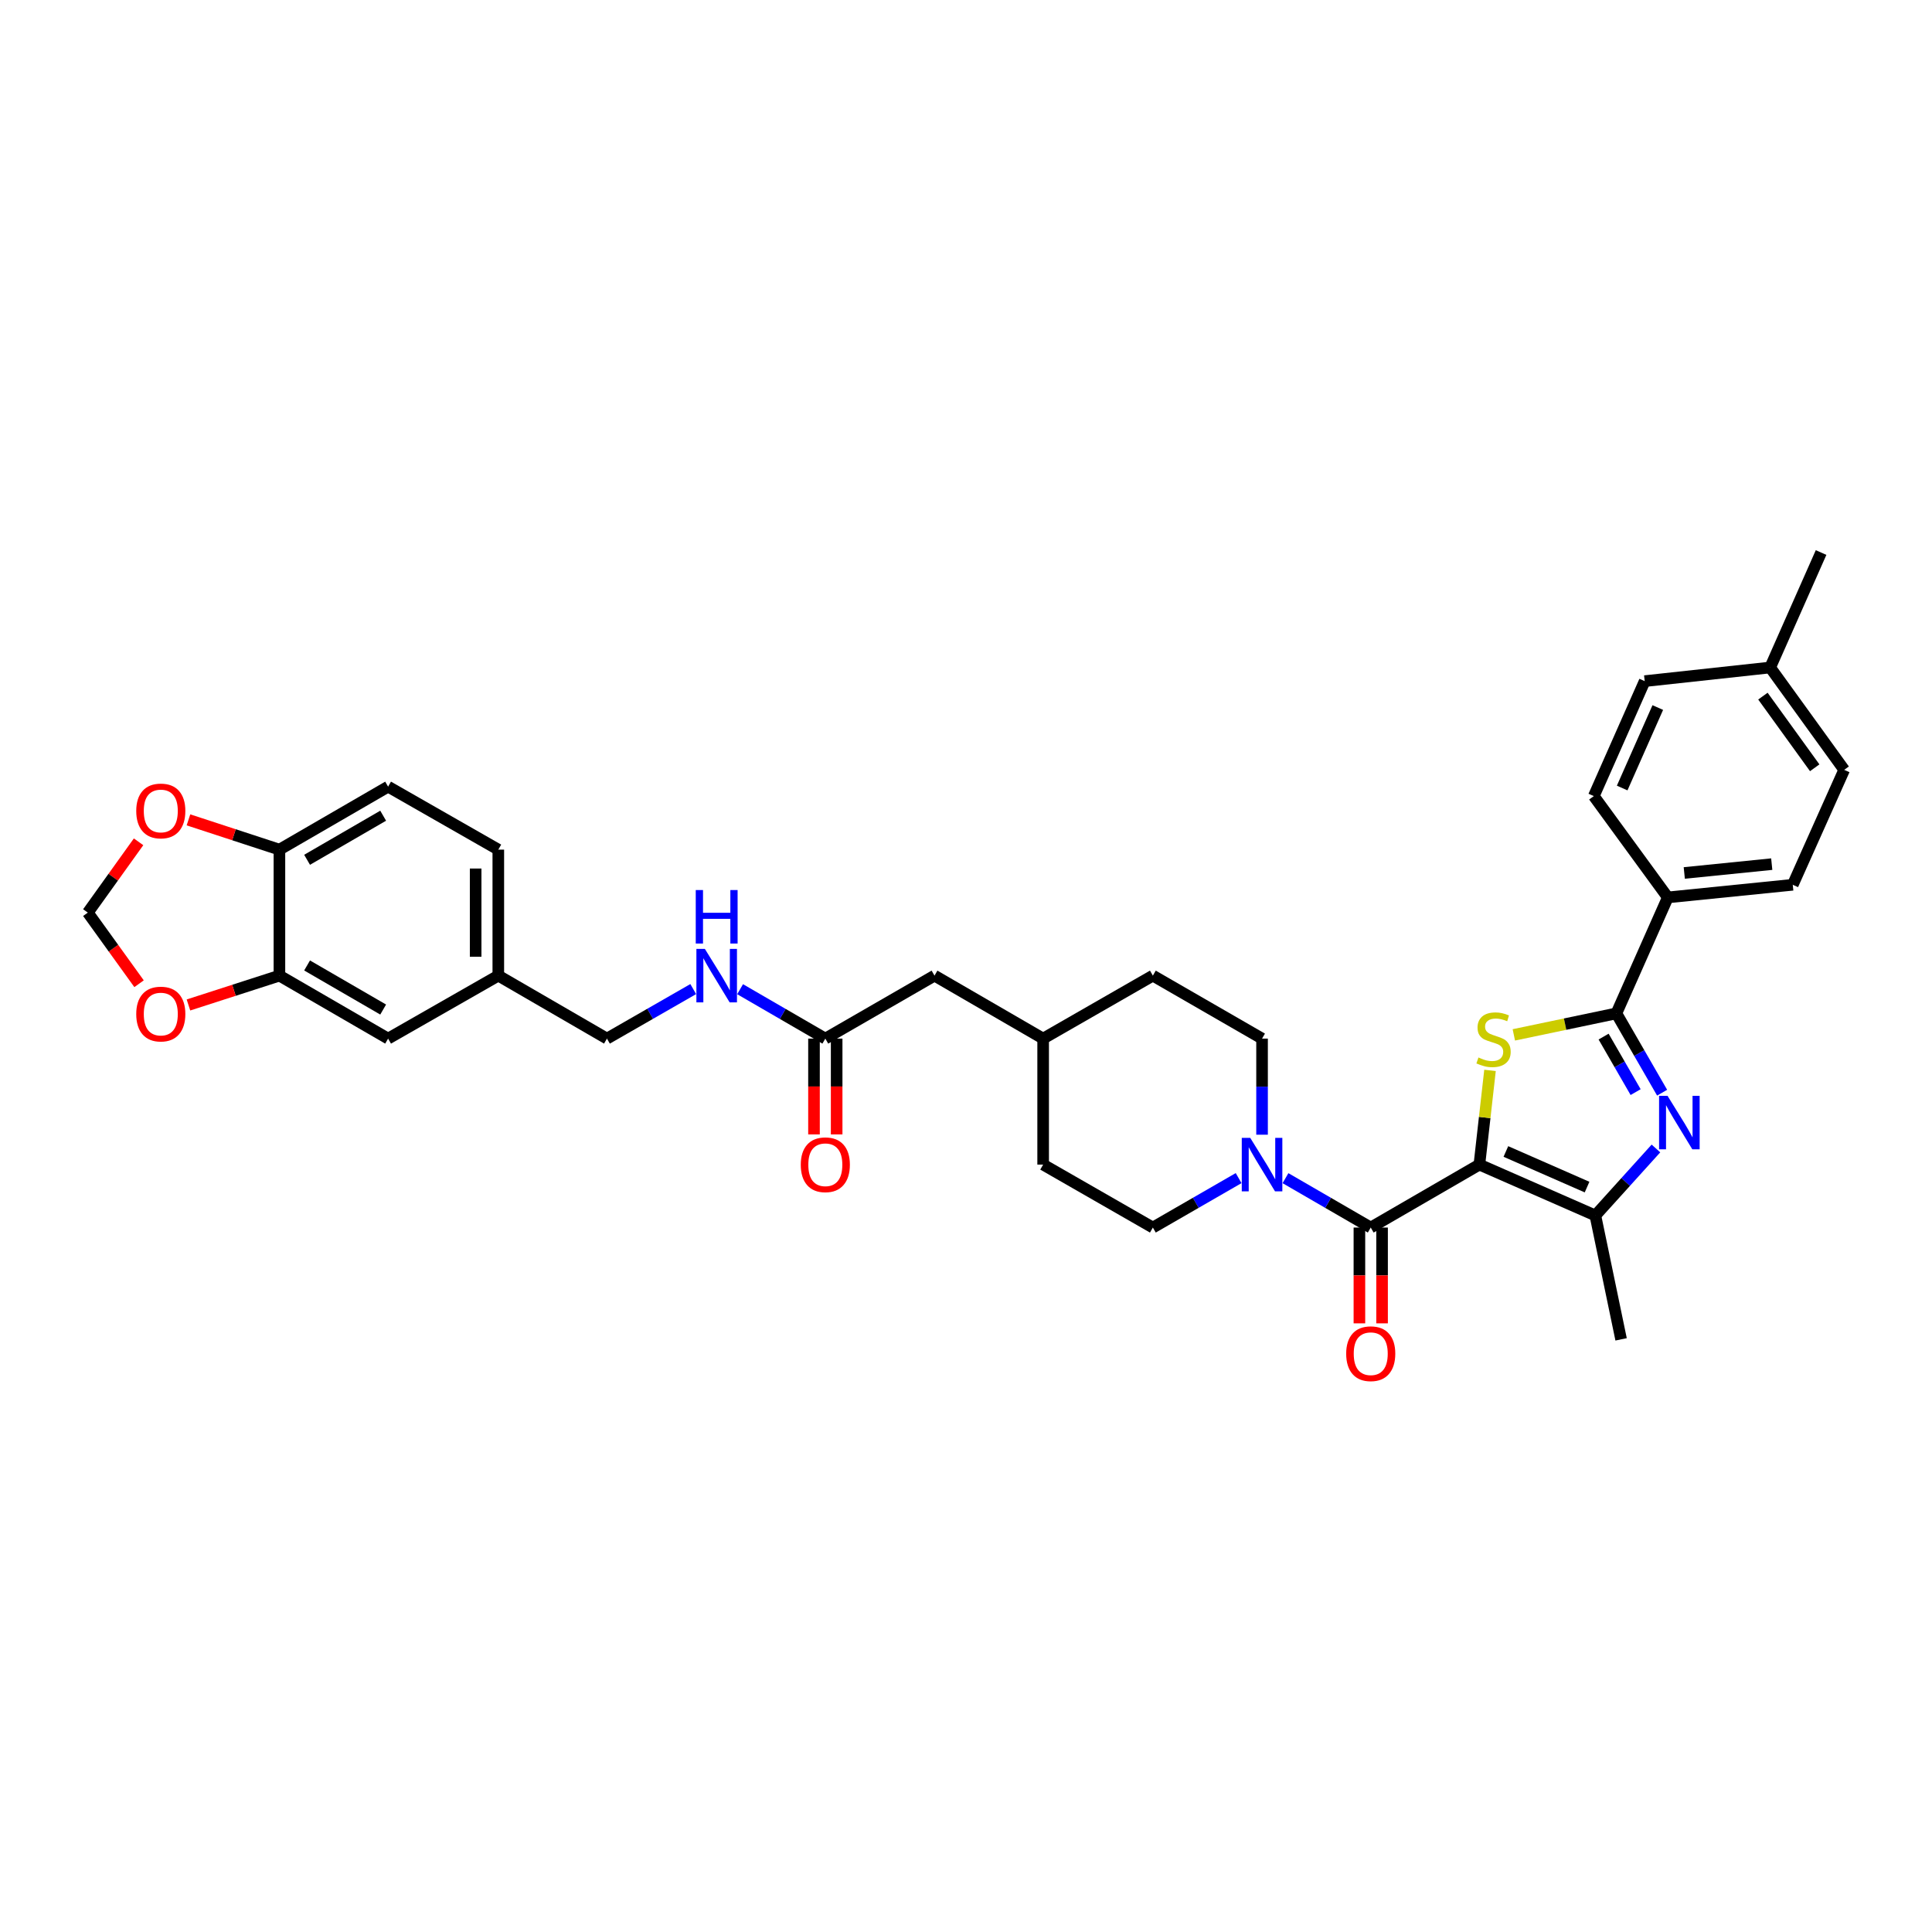<?xml version='1.0' encoding='iso-8859-1'?>
<svg version='1.1' baseProfile='full'
              xmlns='http://www.w3.org/2000/svg'
                      xmlns:rdkit='http://www.rdkit.org/xml'
                      xmlns:xlink='http://www.w3.org/1999/xlink'
                  xml:space='preserve'
width='1000px' height='1000px' viewBox='0 0 1000 1000'>
<!-- END OF HEADER -->
<rect style='opacity:1.0;fill:#FFFFFF;stroke:none' width='1000' height='1000' x='0' y='0'> </rect>
<path class='bond-0' d='M 765.726,602.794 L 768.478,578.413' style='fill:none;fill-rule:evenodd;stroke:#000000;stroke-width:6px;stroke-linecap:butt;stroke-linejoin:miter;stroke-opacity:1' />
<path class='bond-0' d='M 768.478,578.413 L 771.23,554.033' style='fill:none;fill-rule:evenodd;stroke:#CCCC00;stroke-width:6px;stroke-linecap:butt;stroke-linejoin:miter;stroke-opacity:1' />
<path class='bond-3' d='M 765.726,602.794 L 709.491,635.378' style='fill:none;fill-rule:evenodd;stroke:#000000;stroke-width:6px;stroke-linecap:butt;stroke-linejoin:miter;stroke-opacity:1' />
<path class='bond-4' d='M 765.726,602.794 L 825.752,629.129' style='fill:none;fill-rule:evenodd;stroke:#000000;stroke-width:6px;stroke-linecap:butt;stroke-linejoin:miter;stroke-opacity:1' />
<path class='bond-4' d='M 779.442,596.002 L 821.461,614.436' style='fill:none;fill-rule:evenodd;stroke:#000000;stroke-width:6px;stroke-linecap:butt;stroke-linejoin:miter;stroke-opacity:1' />
<path class='bond-2' d='M 783.557,535.652 L 810.096,530.089' style='fill:none;fill-rule:evenodd;stroke:#CCCC00;stroke-width:6px;stroke-linecap:butt;stroke-linejoin:miter;stroke-opacity:1' />
<path class='bond-2' d='M 810.096,530.089 L 836.636,524.526' style='fill:none;fill-rule:evenodd;stroke:#000000;stroke-width:6px;stroke-linecap:butt;stroke-linejoin:miter;stroke-opacity:1' />
<path class='bond-1' d='M 857.114,594.449 L 841.433,611.789' style='fill:none;fill-rule:evenodd;stroke:#0000FF;stroke-width:6px;stroke-linecap:butt;stroke-linejoin:miter;stroke-opacity:1' />
<path class='bond-1' d='M 841.433,611.789 L 825.752,629.129' style='fill:none;fill-rule:evenodd;stroke:#000000;stroke-width:6px;stroke-linecap:butt;stroke-linejoin:miter;stroke-opacity:1' />
<path class='bond-34' d='M 860.309,565.574 L 848.472,545.05' style='fill:none;fill-rule:evenodd;stroke:#0000FF;stroke-width:6px;stroke-linecap:butt;stroke-linejoin:miter;stroke-opacity:1' />
<path class='bond-34' d='M 848.472,545.05 L 836.636,524.526' style='fill:none;fill-rule:evenodd;stroke:#000000;stroke-width:6px;stroke-linecap:butt;stroke-linejoin:miter;stroke-opacity:1' />
<path class='bond-34' d='M 846.597,565.277 L 838.311,550.911' style='fill:none;fill-rule:evenodd;stroke:#0000FF;stroke-width:6px;stroke-linecap:butt;stroke-linejoin:miter;stroke-opacity:1' />
<path class='bond-34' d='M 838.311,550.911 L 830.025,536.544' style='fill:none;fill-rule:evenodd;stroke:#000000;stroke-width:6px;stroke-linecap:butt;stroke-linejoin:miter;stroke-opacity:1' />
<path class='bond-7' d='M 836.636,524.526 L 863.257,464.499' style='fill:none;fill-rule:evenodd;stroke:#000000;stroke-width:6px;stroke-linecap:butt;stroke-linejoin:miter;stroke-opacity:1' />
<path class='bond-5' d='M 709.491,635.378 L 687.427,622.597' style='fill:none;fill-rule:evenodd;stroke:#000000;stroke-width:6px;stroke-linecap:butt;stroke-linejoin:miter;stroke-opacity:1' />
<path class='bond-5' d='M 687.427,622.597 L 665.362,609.817' style='fill:none;fill-rule:evenodd;stroke:#0000FF;stroke-width:6px;stroke-linecap:butt;stroke-linejoin:miter;stroke-opacity:1' />
<path class='bond-11' d='M 703.626,635.378 L 703.626,660.171' style='fill:none;fill-rule:evenodd;stroke:#000000;stroke-width:6px;stroke-linecap:butt;stroke-linejoin:miter;stroke-opacity:1' />
<path class='bond-11' d='M 703.626,660.171 L 703.626,684.964' style='fill:none;fill-rule:evenodd;stroke:#FF0000;stroke-width:6px;stroke-linecap:butt;stroke-linejoin:miter;stroke-opacity:1' />
<path class='bond-11' d='M 715.357,635.378 L 715.357,660.171' style='fill:none;fill-rule:evenodd;stroke:#000000;stroke-width:6px;stroke-linecap:butt;stroke-linejoin:miter;stroke-opacity:1' />
<path class='bond-11' d='M 715.357,660.171 L 715.357,684.964' style='fill:none;fill-rule:evenodd;stroke:#FF0000;stroke-width:6px;stroke-linecap:butt;stroke-linejoin:miter;stroke-opacity:1' />
<path class='bond-28' d='M 825.752,629.129 L 839.079,693.248' style='fill:none;fill-rule:evenodd;stroke:#000000;stroke-width:6px;stroke-linecap:butt;stroke-linejoin:miter;stroke-opacity:1' />
<path class='bond-15' d='M 641.108,609.787 L 618.913,622.583' style='fill:none;fill-rule:evenodd;stroke:#0000FF;stroke-width:6px;stroke-linecap:butt;stroke-linejoin:miter;stroke-opacity:1' />
<path class='bond-15' d='M 618.913,622.583 L 596.717,635.378' style='fill:none;fill-rule:evenodd;stroke:#000000;stroke-width:6px;stroke-linecap:butt;stroke-linejoin:miter;stroke-opacity:1' />
<path class='bond-16' d='M 653.238,587.322 L 653.238,562.451' style='fill:none;fill-rule:evenodd;stroke:#0000FF;stroke-width:6px;stroke-linecap:butt;stroke-linejoin:miter;stroke-opacity:1' />
<path class='bond-16' d='M 653.238,562.451 L 653.238,537.58' style='fill:none;fill-rule:evenodd;stroke:#000000;stroke-width:6px;stroke-linecap:butt;stroke-linejoin:miter;stroke-opacity:1' />
<path class='bond-6' d='M 144.628,504.982 L 200.882,537.58' style='fill:none;fill-rule:evenodd;stroke:#000000;stroke-width:6px;stroke-linecap:butt;stroke-linejoin:miter;stroke-opacity:1' />
<path class='bond-6' d='M 158.948,499.722 L 198.325,522.541' style='fill:none;fill-rule:evenodd;stroke:#000000;stroke-width:6px;stroke-linecap:butt;stroke-linejoin:miter;stroke-opacity:1' />
<path class='bond-10' d='M 144.628,504.982 L 121.088,512.578' style='fill:none;fill-rule:evenodd;stroke:#000000;stroke-width:6px;stroke-linecap:butt;stroke-linejoin:miter;stroke-opacity:1' />
<path class='bond-10' d='M 121.088,512.578 L 97.547,520.173' style='fill:none;fill-rule:evenodd;stroke:#FF0000;stroke-width:6px;stroke-linecap:butt;stroke-linejoin:miter;stroke-opacity:1' />
<path class='bond-37' d='M 144.628,504.982 L 144.628,439.768' style='fill:none;fill-rule:evenodd;stroke:#000000;stroke-width:6px;stroke-linecap:butt;stroke-linejoin:miter;stroke-opacity:1' />
<path class='bond-19' d='M 863.257,464.499 L 927.931,457.963' style='fill:none;fill-rule:evenodd;stroke:#000000;stroke-width:6px;stroke-linecap:butt;stroke-linejoin:miter;stroke-opacity:1' />
<path class='bond-19' d='M 871.779,451.848 L 917.05,447.272' style='fill:none;fill-rule:evenodd;stroke:#000000;stroke-width:6px;stroke-linecap:butt;stroke-linejoin:miter;stroke-opacity:1' />
<path class='bond-20' d='M 863.257,464.499 L 824.957,412.058' style='fill:none;fill-rule:evenodd;stroke:#000000;stroke-width:6px;stroke-linecap:butt;stroke-linejoin:miter;stroke-opacity:1' />
<path class='bond-8' d='M 427.187,537.58 L 483.695,504.982' style='fill:none;fill-rule:evenodd;stroke:#000000;stroke-width:6px;stroke-linecap:butt;stroke-linejoin:miter;stroke-opacity:1' />
<path class='bond-14' d='M 427.187,537.58 L 405.132,524.795' style='fill:none;fill-rule:evenodd;stroke:#000000;stroke-width:6px;stroke-linecap:butt;stroke-linejoin:miter;stroke-opacity:1' />
<path class='bond-14' d='M 405.132,524.795 L 383.077,512.01' style='fill:none;fill-rule:evenodd;stroke:#0000FF;stroke-width:6px;stroke-linecap:butt;stroke-linejoin:miter;stroke-opacity:1' />
<path class='bond-18' d='M 421.322,537.58 L 421.322,562.372' style='fill:none;fill-rule:evenodd;stroke:#000000;stroke-width:6px;stroke-linecap:butt;stroke-linejoin:miter;stroke-opacity:1' />
<path class='bond-18' d='M 421.322,562.372 L 421.322,587.165' style='fill:none;fill-rule:evenodd;stroke:#FF0000;stroke-width:6px;stroke-linecap:butt;stroke-linejoin:miter;stroke-opacity:1' />
<path class='bond-18' d='M 433.052,537.58 L 433.052,562.372' style='fill:none;fill-rule:evenodd;stroke:#000000;stroke-width:6px;stroke-linecap:butt;stroke-linejoin:miter;stroke-opacity:1' />
<path class='bond-18' d='M 433.052,562.372 L 433.052,587.165' style='fill:none;fill-rule:evenodd;stroke:#FF0000;stroke-width:6px;stroke-linecap:butt;stroke-linejoin:miter;stroke-opacity:1' />
<path class='bond-9' d='M 144.628,439.768 L 200.882,407.17' style='fill:none;fill-rule:evenodd;stroke:#000000;stroke-width:6px;stroke-linecap:butt;stroke-linejoin:miter;stroke-opacity:1' />
<path class='bond-9' d='M 158.948,445.028 L 198.325,422.209' style='fill:none;fill-rule:evenodd;stroke:#000000;stroke-width:6px;stroke-linecap:butt;stroke-linejoin:miter;stroke-opacity:1' />
<path class='bond-12' d='M 144.628,439.768 L 121.089,432.063' style='fill:none;fill-rule:evenodd;stroke:#000000;stroke-width:6px;stroke-linecap:butt;stroke-linejoin:miter;stroke-opacity:1' />
<path class='bond-12' d='M 121.089,432.063 L 97.549,424.358' style='fill:none;fill-rule:evenodd;stroke:#FF0000;stroke-width:6px;stroke-linecap:butt;stroke-linejoin:miter;stroke-opacity:1' />
<path class='bond-13' d='M 71.978,509.18 L 58.716,490.773' style='fill:none;fill-rule:evenodd;stroke:#FF0000;stroke-width:6px;stroke-linecap:butt;stroke-linejoin:miter;stroke-opacity:1' />
<path class='bond-13' d='M 58.716,490.773 L 45.455,472.365' style='fill:none;fill-rule:evenodd;stroke:#000000;stroke-width:6px;stroke-linecap:butt;stroke-linejoin:miter;stroke-opacity:1' />
<path class='bond-38' d='M 71.722,435.719 L 58.588,454.042' style='fill:none;fill-rule:evenodd;stroke:#FF0000;stroke-width:6px;stroke-linecap:butt;stroke-linejoin:miter;stroke-opacity:1' />
<path class='bond-38' d='M 58.588,454.042 L 45.455,472.365' style='fill:none;fill-rule:evenodd;stroke:#000000;stroke-width:6px;stroke-linecap:butt;stroke-linejoin:miter;stroke-opacity:1' />
<path class='bond-24' d='M 358.817,511.948 L 336.488,524.764' style='fill:none;fill-rule:evenodd;stroke:#0000FF;stroke-width:6px;stroke-linecap:butt;stroke-linejoin:miter;stroke-opacity:1' />
<path class='bond-24' d='M 336.488,524.764 L 314.158,537.58' style='fill:none;fill-rule:evenodd;stroke:#000000;stroke-width:6px;stroke-linecap:butt;stroke-linejoin:miter;stroke-opacity:1' />
<path class='bond-29' d='M 596.717,635.378 L 539.929,602.794' style='fill:none;fill-rule:evenodd;stroke:#000000;stroke-width:6px;stroke-linecap:butt;stroke-linejoin:miter;stroke-opacity:1' />
<path class='bond-30' d='M 653.238,537.58 L 596.717,504.982' style='fill:none;fill-rule:evenodd;stroke:#000000;stroke-width:6px;stroke-linecap:butt;stroke-linejoin:miter;stroke-opacity:1' />
<path class='bond-17' d='M 200.882,537.58 L 257.924,504.982' style='fill:none;fill-rule:evenodd;stroke:#000000;stroke-width:6px;stroke-linecap:butt;stroke-linejoin:miter;stroke-opacity:1' />
<path class='bond-27' d='M 927.931,457.963 L 954.545,398.477' style='fill:none;fill-rule:evenodd;stroke:#000000;stroke-width:6px;stroke-linecap:butt;stroke-linejoin:miter;stroke-opacity:1' />
<path class='bond-26' d='M 824.957,412.058 L 851.292,352.552' style='fill:none;fill-rule:evenodd;stroke:#000000;stroke-width:6px;stroke-linecap:butt;stroke-linejoin:miter;stroke-opacity:1' />
<path class='bond-26' d='M 839.634,407.879 L 858.069,366.226' style='fill:none;fill-rule:evenodd;stroke:#000000;stroke-width:6px;stroke-linecap:butt;stroke-linejoin:miter;stroke-opacity:1' />
<path class='bond-21' d='M 200.882,407.17 L 257.924,439.768' style='fill:none;fill-rule:evenodd;stroke:#000000;stroke-width:6px;stroke-linecap:butt;stroke-linejoin:miter;stroke-opacity:1' />
<path class='bond-22' d='M 483.695,504.982 L 539.929,537.58' style='fill:none;fill-rule:evenodd;stroke:#000000;stroke-width:6px;stroke-linecap:butt;stroke-linejoin:miter;stroke-opacity:1' />
<path class='bond-23' d='M 257.924,504.982 L 314.158,537.58' style='fill:none;fill-rule:evenodd;stroke:#000000;stroke-width:6px;stroke-linecap:butt;stroke-linejoin:miter;stroke-opacity:1' />
<path class='bond-25' d='M 257.924,504.982 L 257.924,439.768' style='fill:none;fill-rule:evenodd;stroke:#000000;stroke-width:6px;stroke-linecap:butt;stroke-linejoin:miter;stroke-opacity:1' />
<path class='bond-25' d='M 246.194,495.2 L 246.194,449.55' style='fill:none;fill-rule:evenodd;stroke:#000000;stroke-width:6px;stroke-linecap:butt;stroke-linejoin:miter;stroke-opacity:1' />
<path class='bond-31' d='M 851.292,352.552 L 916.239,345.495' style='fill:none;fill-rule:evenodd;stroke:#000000;stroke-width:6px;stroke-linecap:butt;stroke-linejoin:miter;stroke-opacity:1' />
<path class='bond-36' d='M 954.545,398.477 L 916.239,345.495' style='fill:none;fill-rule:evenodd;stroke:#000000;stroke-width:6px;stroke-linecap:butt;stroke-linejoin:miter;stroke-opacity:1' />
<path class='bond-36' d='M 939.293,397.402 L 912.479,360.315' style='fill:none;fill-rule:evenodd;stroke:#000000;stroke-width:6px;stroke-linecap:butt;stroke-linejoin:miter;stroke-opacity:1' />
<path class='bond-35' d='M 539.929,602.794 L 539.929,537.58' style='fill:none;fill-rule:evenodd;stroke:#000000;stroke-width:6px;stroke-linecap:butt;stroke-linejoin:miter;stroke-opacity:1' />
<path class='bond-32' d='M 596.717,504.982 L 539.929,537.58' style='fill:none;fill-rule:evenodd;stroke:#000000;stroke-width:6px;stroke-linecap:butt;stroke-linejoin:miter;stroke-opacity:1' />
<path class='bond-33' d='M 916.239,345.495 L 942.587,285.989' style='fill:none;fill-rule:evenodd;stroke:#000000;stroke-width:6px;stroke-linecap:butt;stroke-linejoin:miter;stroke-opacity:1' />
<path  class='atom-1' d='M 765.237 547.355
Q 765.55 547.472, 766.84 548.02
Q 768.13 548.567, 769.538 548.919
Q 770.985 549.232, 772.392 549.232
Q 775.012 549.232, 776.537 547.981
Q 778.062 546.69, 778.062 544.461
Q 778.062 542.936, 777.28 541.998
Q 776.537 541.06, 775.364 540.551
Q 774.191 540.043, 772.236 539.456
Q 769.773 538.714, 768.287 538.01
Q 766.84 537.306, 765.784 535.82
Q 764.768 534.334, 764.768 531.832
Q 764.768 528.352, 767.114 526.201
Q 769.499 524.051, 774.191 524.051
Q 777.397 524.051, 781.034 525.576
L 780.134 528.586
Q 776.811 527.218, 774.308 527.218
Q 771.61 527.218, 770.124 528.352
Q 768.639 529.447, 768.678 531.362
Q 768.678 532.848, 769.421 533.748
Q 770.203 534.647, 771.297 535.155
Q 772.431 535.664, 774.308 536.25
Q 776.811 537.032, 778.297 537.814
Q 779.782 538.596, 780.838 540.199
Q 781.933 541.763, 781.933 544.461
Q 781.933 548.293, 779.352 550.366
Q 776.811 552.399, 772.549 552.399
Q 770.085 552.399, 768.208 551.852
Q 766.371 551.343, 764.181 550.444
L 765.237 547.355
' fill='#CCCC00'/>
<path  class='atom-2' d='M 863.114 567.205
L 872.185 581.868
Q 873.085 583.315, 874.531 585.935
Q 875.978 588.555, 876.056 588.711
L 876.056 567.205
L 879.732 567.205
L 879.732 594.889
L 875.939 594.889
L 866.203 578.857
Q 865.069 576.981, 863.857 574.83
Q 862.684 572.679, 862.332 572.015
L 862.332 594.889
L 858.734 594.889
L 858.734 567.205
L 863.114 567.205
' fill='#0000FF'/>
<path  class='atom-6' d='M 647.118 588.952
L 656.19 603.615
Q 657.089 605.062, 658.536 607.682
Q 659.983 610.301, 660.061 610.458
L 660.061 588.952
L 663.736 588.952
L 663.736 616.636
L 659.944 616.636
L 650.207 600.604
Q 649.073 598.727, 647.861 596.577
Q 646.688 594.426, 646.336 593.762
L 646.336 616.636
L 642.739 616.636
L 642.739 588.952
L 647.118 588.952
' fill='#0000FF'/>
<path  class='atom-11' d='M 70.518 524.872
Q 70.518 518.224, 73.803 514.51
Q 77.088 510.795, 83.226 510.795
Q 89.365 510.795, 92.65 514.51
Q 95.934 518.224, 95.934 524.872
Q 95.934 531.597, 92.611 535.429
Q 89.287 539.222, 83.226 539.222
Q 77.127 539.222, 73.803 535.429
Q 70.518 531.636, 70.518 524.872
M 83.226 536.094
Q 87.449 536.094, 89.717 533.278
Q 92.024 530.424, 92.024 524.872
Q 92.024 519.437, 89.717 516.7
Q 87.449 513.923, 83.226 513.923
Q 79.003 513.923, 76.696 516.66
Q 74.429 519.398, 74.429 524.872
Q 74.429 530.463, 76.696 533.278
Q 79.003 536.094, 83.226 536.094
' fill='#FF0000'/>
<path  class='atom-12' d='M 696.784 700.671
Q 696.784 694.024, 700.068 690.309
Q 703.353 686.594, 709.491 686.594
Q 715.63 686.594, 718.915 690.309
Q 722.199 694.024, 722.199 700.671
Q 722.199 707.396, 718.876 711.228
Q 715.552 715.021, 709.491 715.021
Q 703.392 715.021, 700.068 711.228
Q 696.784 707.435, 696.784 700.671
M 709.491 711.893
Q 713.714 711.893, 715.982 709.078
Q 718.289 706.223, 718.289 700.671
Q 718.289 695.236, 715.982 692.499
Q 713.714 689.723, 709.491 689.723
Q 705.269 689.723, 702.962 692.46
Q 700.694 695.197, 700.694 700.671
Q 700.694 706.262, 702.962 709.078
Q 705.269 711.893, 709.491 711.893
' fill='#FF0000'/>
<path  class='atom-13' d='M 70.518 419.748
Q 70.518 413.101, 73.803 409.386
Q 77.088 405.672, 83.226 405.672
Q 89.365 405.672, 92.65 409.386
Q 95.934 413.101, 95.934 419.748
Q 95.934 426.473, 92.611 430.305
Q 89.287 434.098, 83.226 434.098
Q 77.127 434.098, 73.803 430.305
Q 70.518 426.512, 70.518 419.748
M 83.226 430.97
Q 87.449 430.97, 89.717 428.155
Q 92.024 425.3, 92.024 419.748
Q 92.024 414.313, 89.717 411.576
Q 87.449 408.8, 83.226 408.8
Q 79.003 408.8, 76.696 411.537
Q 74.429 414.274, 74.429 419.748
Q 74.429 425.339, 76.696 428.155
Q 79.003 430.97, 83.226 430.97
' fill='#FF0000'/>
<path  class='atom-15' d='M 364.834 491.14
L 373.905 505.803
Q 374.804 507.25, 376.251 509.87
Q 377.698 512.49, 377.776 512.646
L 377.776 491.14
L 381.452 491.14
L 381.452 518.824
L 377.659 518.824
L 367.923 502.793
Q 366.789 500.916, 365.576 498.765
Q 364.403 496.615, 364.051 495.95
L 364.051 518.824
L 360.454 518.824
L 360.454 491.14
L 364.834 491.14
' fill='#0000FF'/>
<path  class='atom-15' d='M 360.122 460.688
L 363.876 460.688
L 363.876 472.458
L 378.03 472.458
L 378.03 460.688
L 381.784 460.688
L 381.784 488.372
L 378.03 488.372
L 378.03 475.586
L 363.876 475.586
L 363.876 488.372
L 360.122 488.372
L 360.122 460.688
' fill='#0000FF'/>
<path  class='atom-19' d='M 414.479 602.872
Q 414.479 596.225, 417.764 592.51
Q 421.048 588.796, 427.187 588.796
Q 433.326 588.796, 436.61 592.51
Q 439.895 596.225, 439.895 602.872
Q 439.895 609.598, 436.571 613.429
Q 433.248 617.222, 427.187 617.222
Q 421.087 617.222, 417.764 613.429
Q 414.479 609.637, 414.479 602.872
M 427.187 614.094
Q 431.41 614.094, 433.678 611.279
Q 435.985 608.425, 435.985 602.872
Q 435.985 597.437, 433.678 594.7
Q 431.41 591.924, 427.187 591.924
Q 422.964 591.924, 420.657 594.661
Q 418.389 597.398, 418.389 602.872
Q 418.389 608.464, 420.657 611.279
Q 422.964 614.094, 427.187 614.094
' fill='#FF0000'/>
</svg>

